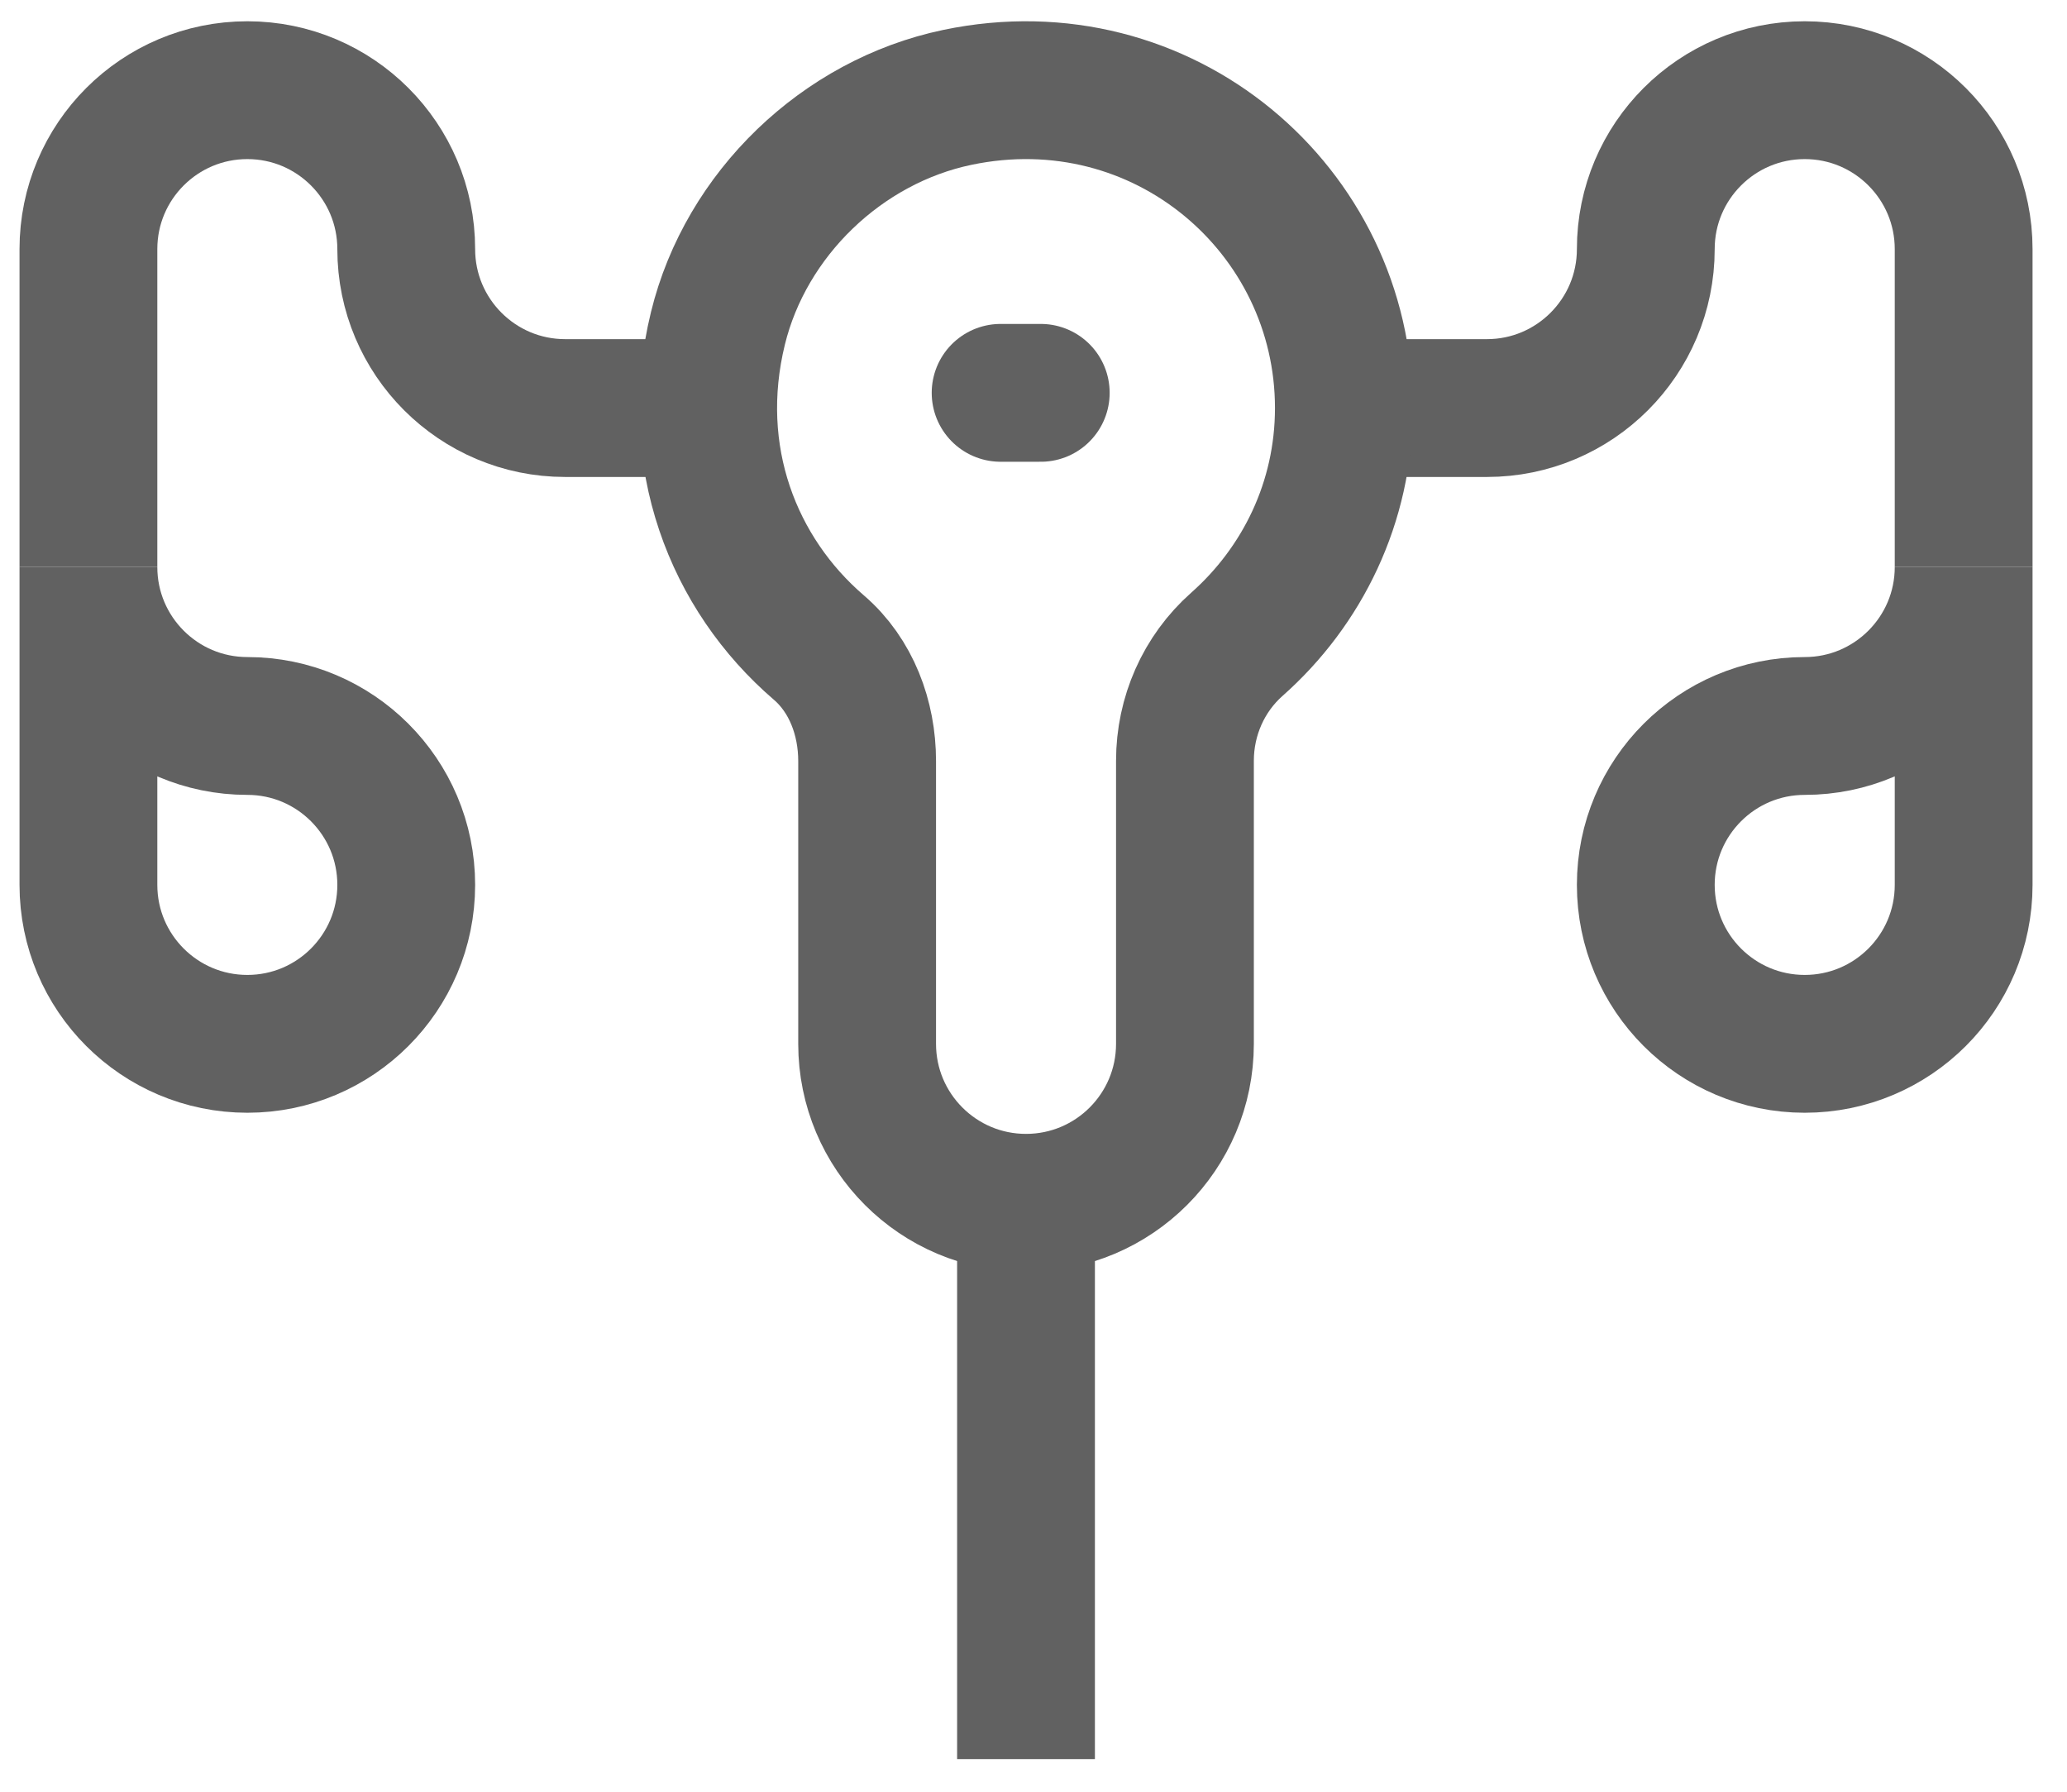 <svg width="45" height="39" viewBox="0 0 45 39" fill="none" xmlns="http://www.w3.org/2000/svg">
<path d="M29.257 8.882H32.371C34.281 8.882 35.83 7.333 35.83 5.422C35.83 3.512 37.379 1.963 39.29 1.963C41.201 1.963 42.75 3.512 42.75 5.422V12.342" stroke="#616161" stroke-width="3" stroke-miterlimit="10"/>
<path d="M35.83 19.261C35.83 21.172 37.379 22.721 39.29 22.721C41.201 22.721 42.75 21.172 42.75 19.261V12.342C42.75 14.252 41.201 15.802 39.29 15.802C37.379 15.802 35.83 17.351 35.83 19.261Z" stroke="#616161" stroke-width="3" stroke-miterlimit="10"/>
<path d="M15.418 8.882H12.304C10.393 8.882 8.844 7.333 8.844 5.422C8.844 3.512 7.295 1.963 5.385 1.963C3.474 1.963 1.925 3.512 1.925 5.422V12.342" stroke="#616161" stroke-width="3" stroke-miterlimit="10"/>
<path d="M8.844 19.261C8.844 21.172 7.295 22.721 5.385 22.721C3.474 22.721 1.925 21.172 1.925 19.261V12.342C1.925 14.252 3.474 15.802 5.385 15.802C7.295 15.802 8.844 17.351 8.844 19.261Z" stroke="#616161" stroke-width="3" stroke-miterlimit="10"/>
<path d="M29.257 8.882C29.257 4.572 25.316 1.182 20.84 2.12C18.332 2.645 16.239 4.656 15.63 7.146C14.95 9.928 15.96 12.491 17.827 14.095C18.534 14.702 18.878 15.632 18.878 16.564V22.721C18.878 24.632 20.427 26.181 22.337 26.181C24.248 26.181 25.797 24.632 25.797 22.721V16.56C25.797 15.591 26.203 14.666 26.928 14.024C28.352 12.763 29.257 10.935 29.257 8.882Z" stroke="#616161" stroke-width="3" stroke-miterlimit="10"/>
<path d="M22.337 38.29V26.181" stroke="#616161" stroke-width="3" stroke-miterlimit="10"/>
<path d="M21.784 8.551H22.658" stroke="#616161" stroke-width="3" stroke-miterlimit="10" stroke-linecap="round"/>
</svg>
